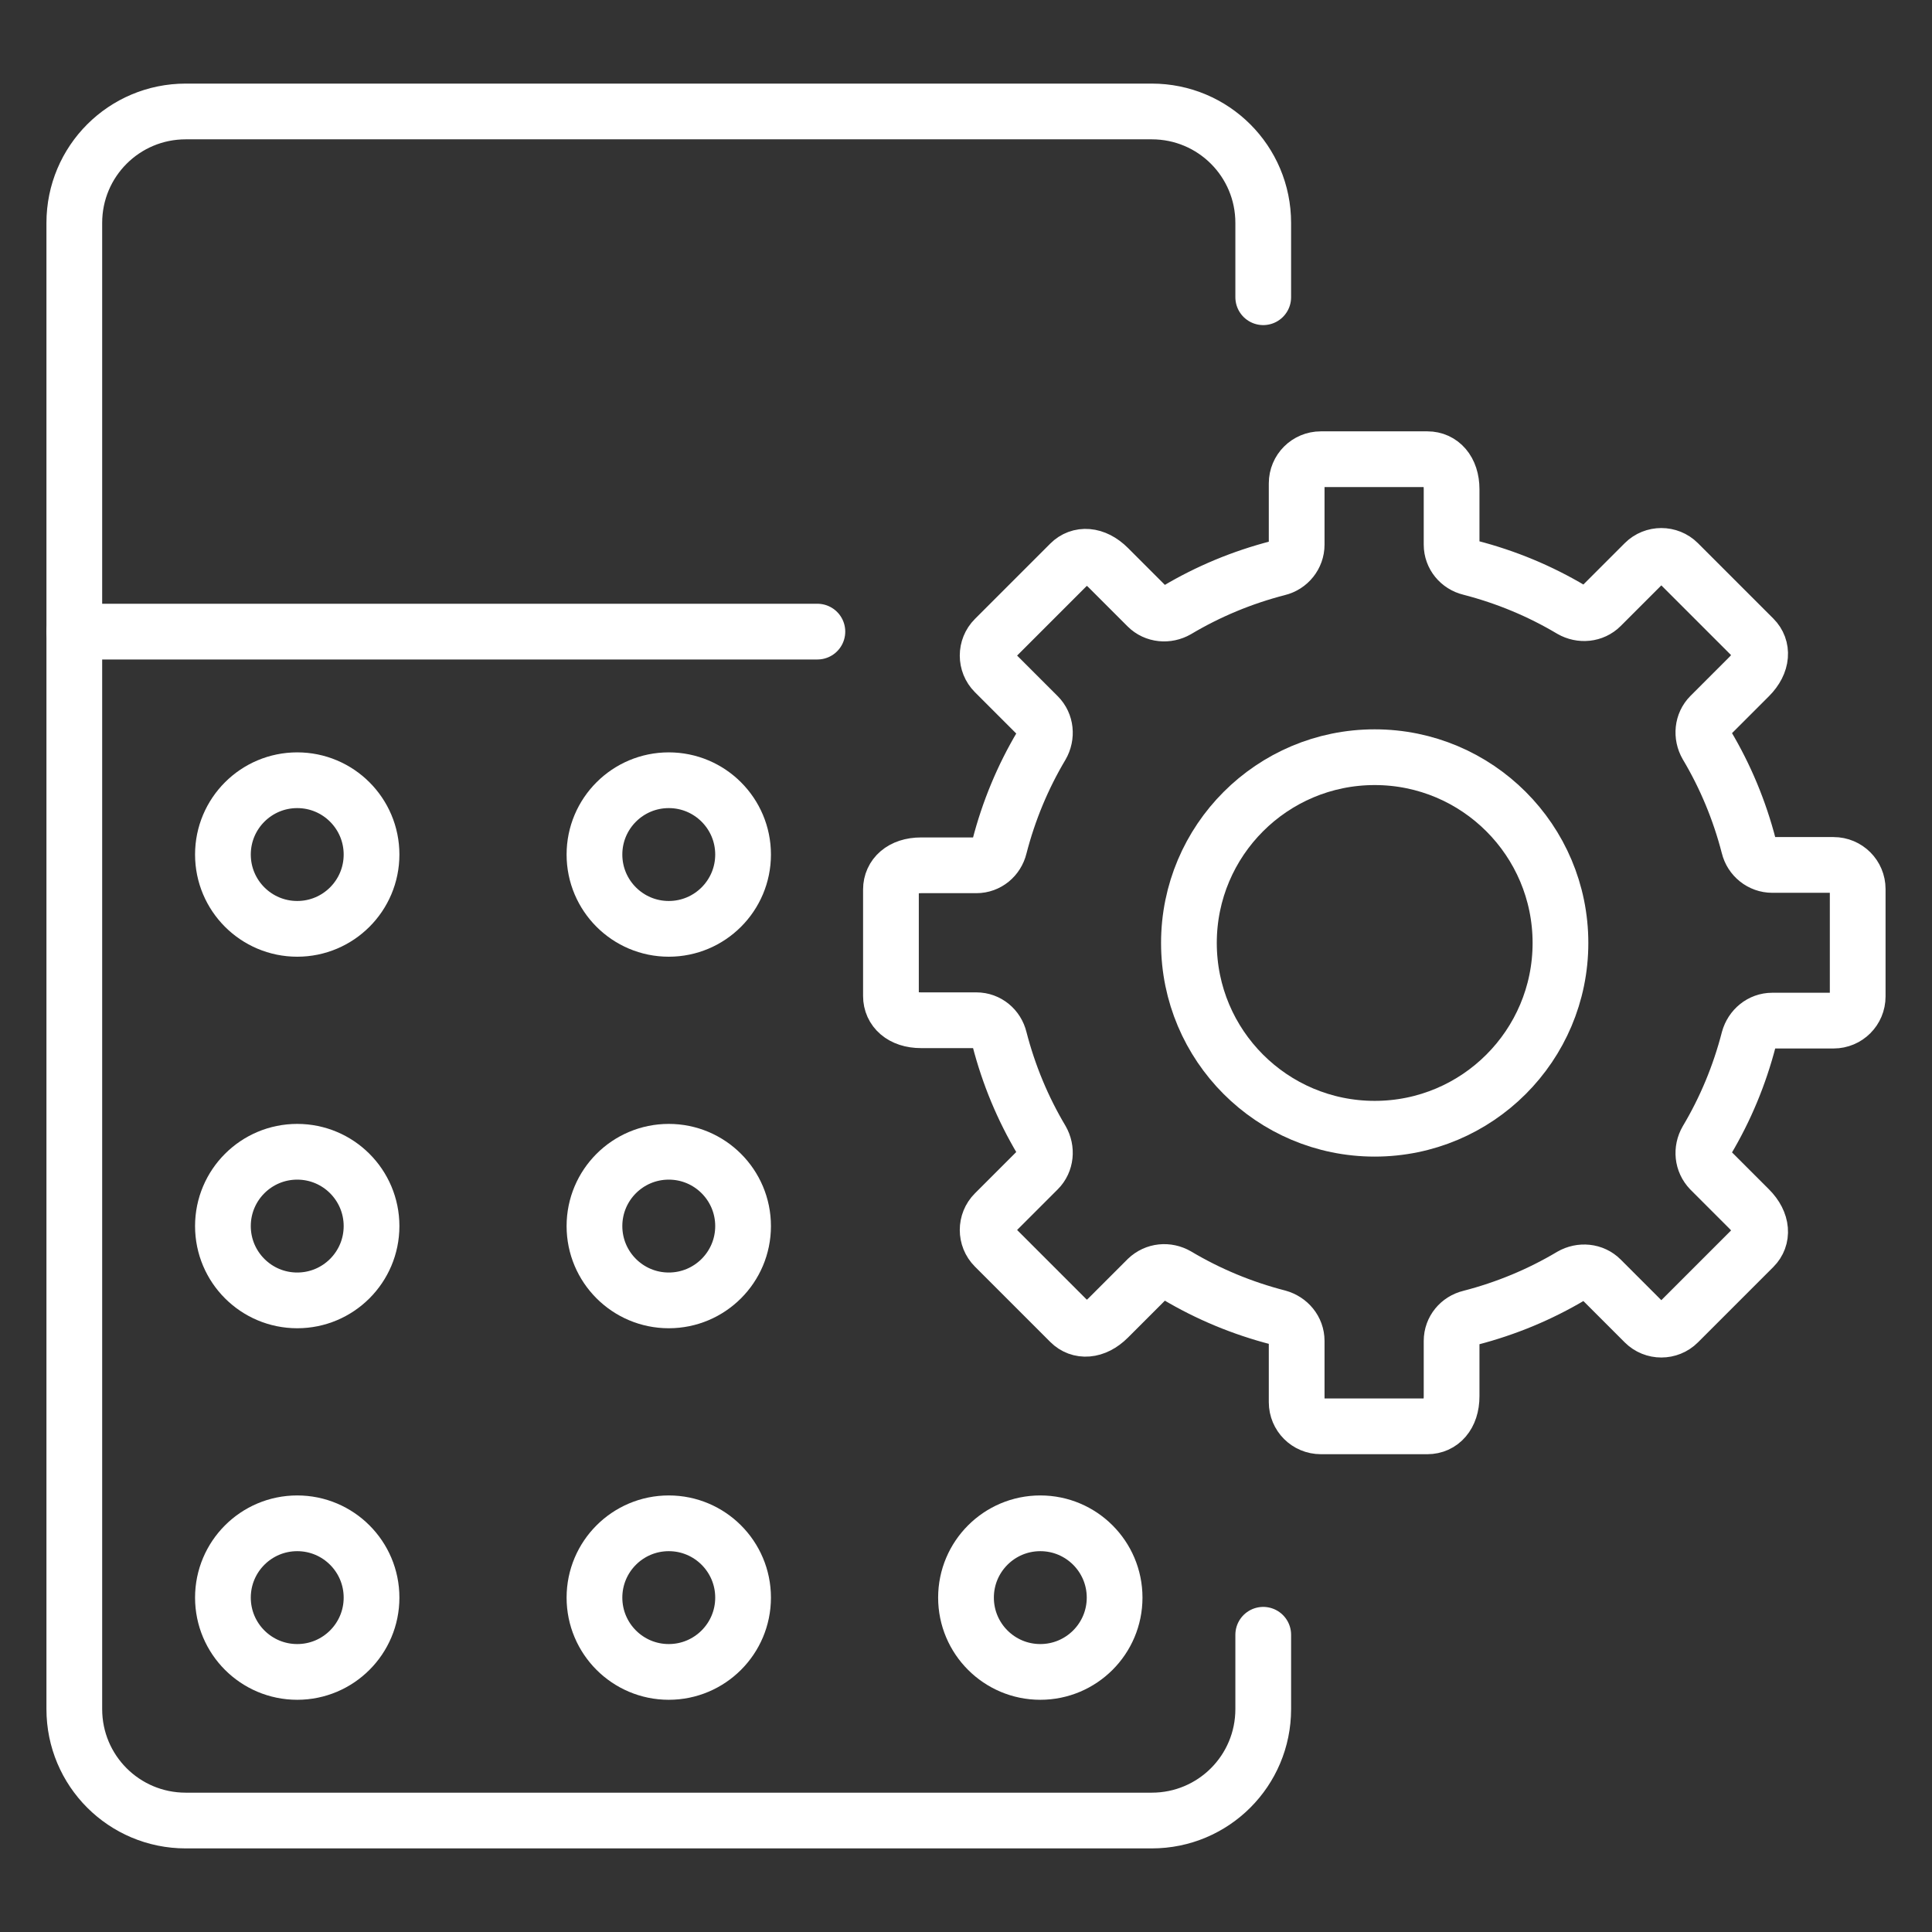 <?xml version="1.0" encoding="UTF-8"?>
<svg id="Layer_1" data-name="Layer 1" xmlns="http://www.w3.org/2000/svg" viewBox="0 0 52 52">
  <rect x="0" y="0" width="52" height="52" fill="#333333" stroke="none"/>
  <defs>
    <style>
      .cls-1 {
        fill: none;
        stroke: #fff;
        stroke-linecap: round;
        stroke-linejoin: round;
        stroke-width: 1.5px;
      }
    </style>
  </defs>
  <path class="cls-1" d="M34,44v2c0,1.66-1.34,3-3,3H5c-1.66,0-3-1.34-3-3V6c0-1.66,1.34-3,3-3h26c1.66,0,3,1.34,3,3v2"/>
  <line class="cls-1" x1="22" y1="17" x2="2" y2="17"/>
  <circle class="cls-1" cx="8" cy="23" r="2"/>
  <circle class="cls-1" cx="18" cy="23" r="2"/>
  <circle class="cls-1" cx="8" cy="33" r="2"/>
  <circle class="cls-1" cx="18" cy="33" r="2"/>
  <circle class="cls-1" cx="8" cy="43" r="2"/>
  <circle class="cls-1" cx="18" cy="43" r="2"/>
  <circle class="cls-1" cx="28" cy="43" r="2"/>
  <g>
    <circle class="cls-1" cx="37" cy="25.38" r="5"/>
    <path class="cls-1" d="M50,26.82c0,.36-.29.65-.65.65h-1.65c-.3,0-.55.21-.63.5-.25.97-.63,1.88-1.13,2.72-.15.26-.12.58.09.8l1.05,1.05c.37.37.37.78.12,1.03l-2.03,2.03c-.25.25-.66.25-.91,0l-1.17-1.17c-.21-.21-.54-.24-.8-.09-.84.5-1.75.88-2.72,1.13-.29.07-.5.32-.5.62v1.49c0,.52-.29.81-.65.81h-2.87c-.36,0-.65-.29-.65-.65v-1.65c0-.3-.21-.55-.5-.63-.97-.25-1.88-.63-2.72-1.13-.26-.15-.58-.12-.8.09l-1.05,1.05c-.37.37-.78.37-1.03.12l-2.03-2.03c-.25-.25-.25-.66,0-.91l1.17-1.17c.21-.21.24-.54.09-.8-.5-.84-.88-1.75-1.13-2.72-.07-.29-.32-.5-.62-.5h-1.49c-.52,0-.81-.29-.81-.65v-2.87c0-.36.29-.65.81-.65h1.49c.3,0,.55-.21.62-.5.25-.97.63-1.88,1.13-2.72.15-.26.12-.59-.09-.8l-1.17-1.17c-.25-.25-.25-.66,0-.91l2.03-2.03c.25-.25.66-.25,1.03.12l1.05,1.05c.21.21.54.24.8.09.84-.5,1.75-.88,2.72-1.13.29-.07.5-.33.5-.63v-1.65c0-.36.29-.65.65-.65h2.87c.36,0,.65.29.65.81v1.49c0,.3.21.55.5.62.97.25,1.88.63,2.72,1.13.26.15.59.12.8-.09l1.17-1.17c.25-.25.66-.25.91,0l2.03,2.03c.25.25.25.66-.12,1.03l-1.05,1.05c-.21.21-.24.54-.09.8.5.84.88,1.75,1.13,2.72.07.29.33.5.63.5h1.65c.36,0,.65.29.65.65v2.87Z"/>
  </g>
</svg>